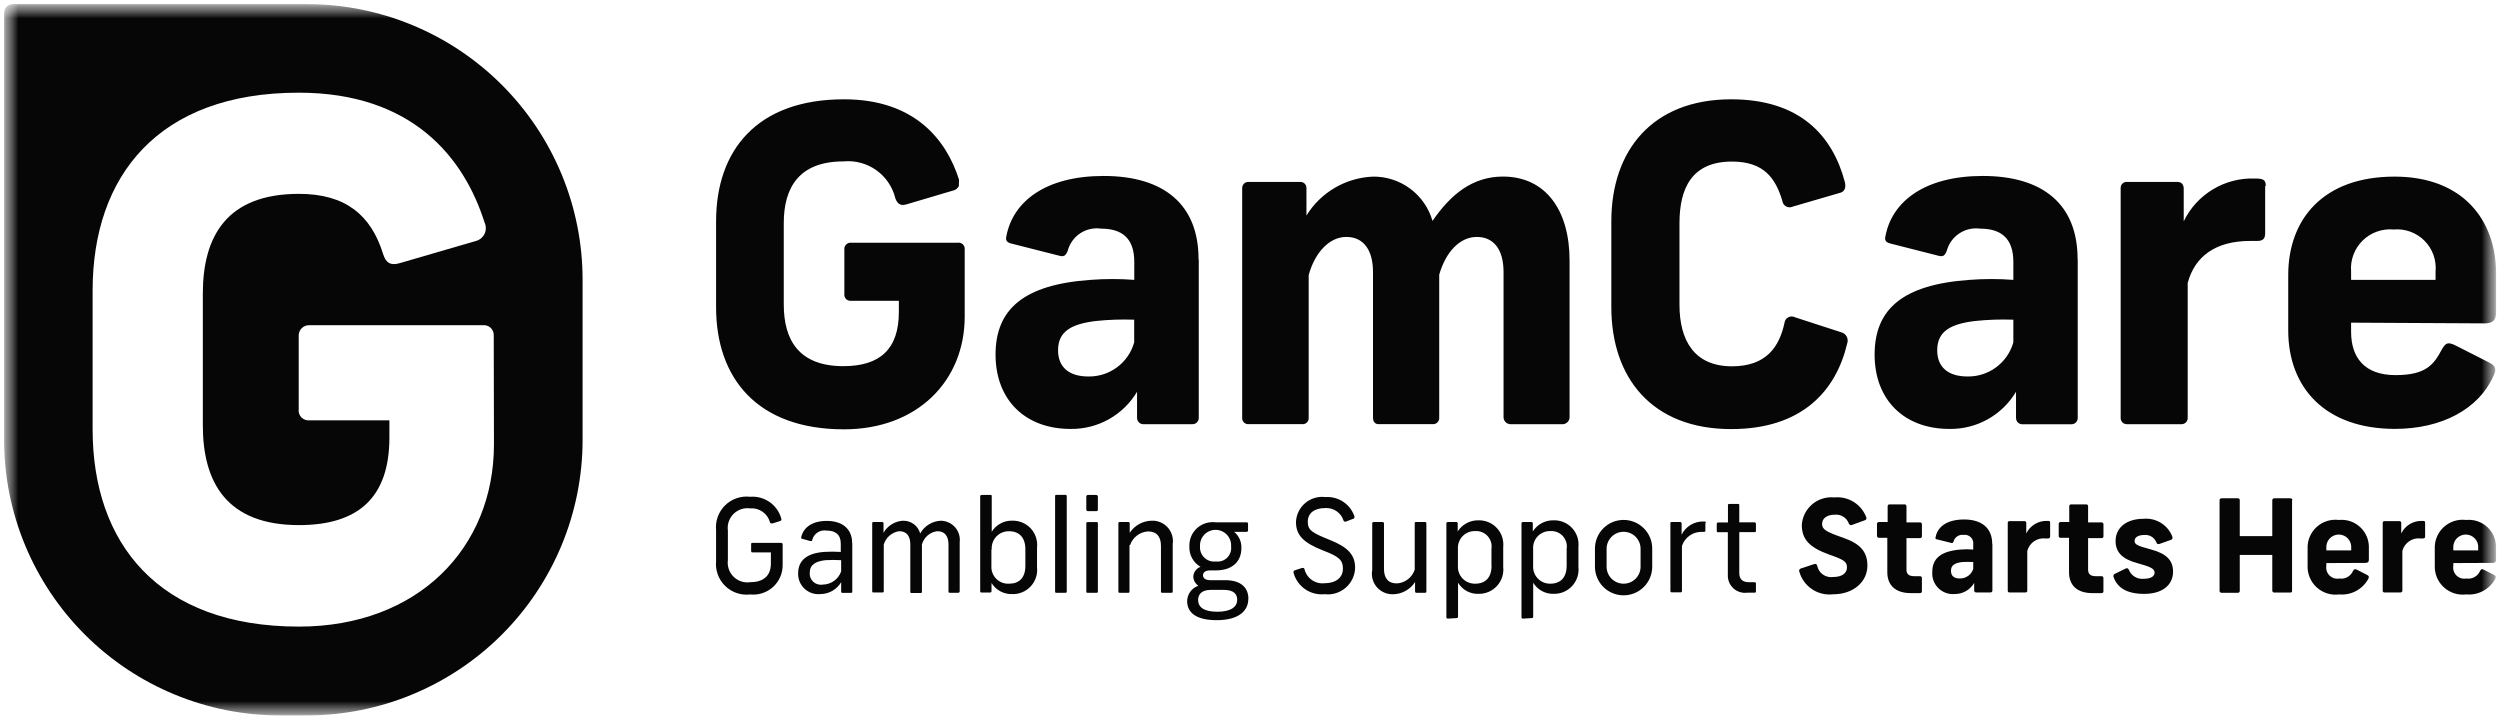 <svg width="205" height="59" viewBox="0 0 205 59" fill="none" xmlns="http://www.w3.org/2000/svg">
<g clip-path="url(#clip0_0_674)">
<mask id="mask0_0_674" style="mask-type:luminance" maskUnits="userSpaceOnUse" x="0" y="0" width="205" height="59">
<path d="M204.662 0.333H0.333V58.675H204.662V0.333Z" fill="white"/>
</mask>
<g mask="url(#mask0_0_674)">
<mask id="mask1_0_674" style="mask-type:luminance" maskUnits="userSpaceOnUse" x="0" y="0" width="205" height="59">
<path d="M0.333 0.333H204.663V58.675H0.333V0.333Z" fill="white"/>
</mask>
<g mask="url(#mask1_0_674)">
<path d="M78.627 15.254C78.586 15.34 78.527 15.416 78.454 15.477C78.381 15.539 78.296 15.584 78.204 15.61L74.336 16.756C73.863 16.893 73.618 16.756 73.424 16.283C73.202 15.345 72.647 14.52 71.862 13.959C71.077 13.399 70.116 13.142 69.156 13.236C65.515 13.236 64.269 15.391 64.269 18.293V24.968C64.269 27.87 65.498 30.025 69.156 30.025C72.166 30.025 73.706 28.625 73.706 25.578V24.666H69.774C69.699 24.672 69.623 24.661 69.553 24.634C69.482 24.607 69.418 24.564 69.367 24.509C69.315 24.454 69.277 24.388 69.254 24.316C69.232 24.244 69.226 24.167 69.237 24.093V20.475C69.228 20.401 69.235 20.325 69.258 20.254C69.281 20.183 69.32 20.117 69.371 20.062C69.422 20.007 69.485 19.965 69.555 19.937C69.624 19.909 69.699 19.897 69.774 19.902H78.532C78.606 19.891 78.683 19.896 78.755 19.919C78.827 19.941 78.893 19.98 78.949 20.031C79.004 20.083 79.047 20.147 79.074 20.217C79.101 20.288 79.112 20.364 79.106 20.439V25.956C79.106 31.23 75.228 35.205 69.204 35.205C62.059 35.205 58.719 30.976 58.719 25.201V18.147C58.719 12.336 62.059 8.143 69.204 8.143C74.982 8.143 77.596 11.436 78.641 14.737M98.299 21.3V34.245C98.303 34.316 98.292 34.388 98.266 34.455C98.241 34.522 98.201 34.583 98.151 34.633C98.1 34.684 98.039 34.723 97.972 34.749C97.905 34.775 97.834 34.786 97.762 34.782H93.812C93.738 34.79 93.663 34.782 93.592 34.758C93.521 34.734 93.457 34.696 93.402 34.645C93.348 34.594 93.305 34.532 93.277 34.463C93.248 34.394 93.235 34.319 93.238 34.245V32.125C92.677 33.069 91.877 33.847 90.918 34.383C89.959 34.917 88.876 35.19 87.778 35.172C84.047 35.172 81.635 32.771 81.635 29.079C81.635 25.387 83.901 23.336 89.425 22.949C90.619 22.858 91.818 22.858 93.011 22.949V21.476C93.011 19.539 92.008 18.748 90.281 18.748C89.681 18.663 89.071 18.802 88.567 19.138C88.064 19.475 87.702 19.985 87.551 20.571C87.368 20.998 87.232 21.071 86.832 20.962L82.882 19.959C82.491 19.85 82.454 19.632 82.527 19.35C83.064 16.513 85.758 14.428 90.491 14.428C95.478 14.428 98.281 16.798 98.281 21.248M93.003 28.024V26.215C91.949 26.177 90.894 26.213 89.845 26.324C87.843 26.569 86.76 27.179 86.76 28.725C86.76 30.116 87.672 30.871 89.236 30.871C90.084 30.889 90.915 30.624 91.597 30.118C92.279 29.613 92.773 28.896 93.003 28.079M112.551 14.482C113.657 14.463 114.738 14.808 115.626 15.465C116.515 16.122 117.161 17.054 117.466 18.116C118.94 15.961 120.733 14.478 123.244 14.478C126.721 14.478 128.705 17.206 128.705 21.362V34.245C128.699 34.323 128.678 34.399 128.642 34.469C128.606 34.539 128.557 34.6 128.496 34.651C128.436 34.701 128.366 34.738 128.291 34.761C128.216 34.783 128.137 34.79 128.059 34.782H123.937C123.859 34.791 123.78 34.783 123.705 34.761C123.629 34.739 123.56 34.701 123.499 34.651C123.439 34.601 123.389 34.539 123.354 34.469C123.318 34.399 123.296 34.323 123.291 34.245V22.303C123.291 20.48 122.499 19.429 121.102 19.429C119.704 19.429 118.554 20.657 118.016 22.521V34.244C118.022 34.313 118.012 34.382 117.989 34.447C117.966 34.512 117.93 34.571 117.883 34.622C117.836 34.672 117.779 34.712 117.716 34.74C117.653 34.767 117.585 34.781 117.516 34.781H113.051C112.732 34.781 112.586 34.563 112.586 34.244V22.302C112.586 20.479 111.794 19.428 110.397 19.428C108.999 19.428 107.813 20.72 107.312 22.556V34.243C107.319 34.315 107.31 34.388 107.285 34.456C107.261 34.525 107.222 34.587 107.17 34.638C107.119 34.69 107.057 34.729 106.988 34.754C106.92 34.778 106.847 34.787 106.774 34.78H102.396C102.324 34.787 102.251 34.778 102.182 34.754C102.114 34.729 102.052 34.69 102 34.638C101.949 34.587 101.91 34.525 101.885 34.456C101.861 34.388 101.851 34.315 101.859 34.243V15.419C101.858 15.35 101.872 15.282 101.9 15.218C101.927 15.155 101.967 15.098 102.018 15.051C102.068 15.004 102.128 14.968 102.193 14.945C102.258 14.922 102.327 14.913 102.396 14.918H106.592C106.661 14.912 106.731 14.92 106.796 14.942C106.862 14.965 106.922 15.001 106.973 15.048C107.024 15.095 107.064 15.153 107.091 15.217C107.118 15.28 107.131 15.349 107.129 15.419V17.674C107.707 16.735 108.508 15.953 109.46 15.396C110.413 14.84 111.487 14.526 112.59 14.483M151.277 14.92C151.387 15.384 151.277 15.741 150.813 15.832L147.009 16.941C146.924 16.982 146.829 17.003 146.734 17C146.639 16.998 146.546 16.973 146.463 16.928C146.379 16.882 146.307 16.818 146.254 16.74C146.2 16.661 146.166 16.571 146.154 16.477C145.606 14.654 144.679 13.248 142.022 13.248C138.755 13.248 137.717 15.403 137.717 18.305V24.98C137.717 27.882 138.903 30.037 142.022 30.037C144.825 30.037 145.899 28.454 146.327 26.482C146.336 26.385 146.37 26.293 146.423 26.212C146.477 26.131 146.55 26.065 146.635 26.019C146.721 25.974 146.816 25.949 146.913 25.949C147.01 25.949 147.106 25.972 147.192 26.018L151.005 27.255C151.097 27.281 151.183 27.327 151.257 27.388C151.331 27.449 151.391 27.524 151.435 27.61C151.478 27.695 151.504 27.789 151.51 27.885C151.516 27.98 151.502 28.076 151.469 28.166C150.557 32.041 147.774 35.185 141.958 35.185C135.433 35.185 132.129 30.957 132.129 25.182V18.147C132.129 12.336 135.496 8.143 141.958 8.143C147.628 8.143 150.286 11.152 151.286 14.955M170.373 21.307V34.251C170.378 34.323 170.366 34.394 170.34 34.461C170.315 34.528 170.276 34.589 170.225 34.64C170.174 34.69 170.114 34.73 170.046 34.755C169.979 34.781 169.907 34.792 169.837 34.788H165.886C165.812 34.796 165.737 34.788 165.666 34.764C165.595 34.741 165.532 34.702 165.476 34.651C165.422 34.6 165.379 34.538 165.351 34.469C165.323 34.4 165.31 34.326 165.313 34.251V32.125C164.751 33.069 163.951 33.847 162.992 34.383C162.033 34.917 160.95 35.19 159.852 35.172C156.121 35.172 153.718 32.771 153.718 29.079C153.718 25.387 155.975 23.336 161.5 22.949C162.696 22.858 163.898 22.858 165.095 22.949V21.476C165.095 19.539 164.085 18.748 162.364 18.748C161.765 18.668 161.157 18.809 160.655 19.145C160.152 19.48 159.789 19.987 159.634 20.571C159.461 20.998 159.316 21.071 158.915 20.962L154.975 19.959C154.574 19.85 154.538 19.632 154.61 19.35C155.147 16.513 157.841 14.428 162.582 14.428C167.568 14.428 170.363 16.798 170.363 21.248M165.094 28.024V26.215C164.039 26.176 162.984 26.213 161.936 26.324C159.929 26.569 158.851 27.179 158.851 28.725C158.851 30.116 159.763 30.871 161.326 30.871C162.175 30.887 163.004 30.622 163.686 30.116C164.367 29.611 164.862 28.895 165.094 28.079M185.743 15.274V19.112C185.743 19.576 185.561 19.757 185.097 19.757H184.516C181.648 19.757 179.965 21.049 179.391 23.204V34.245C179.396 34.311 179.388 34.378 179.367 34.441C179.345 34.505 179.312 34.563 179.268 34.613C179.224 34.663 179.17 34.703 179.111 34.733C179.05 34.761 178.984 34.778 178.919 34.782H174.368C174.302 34.778 174.237 34.761 174.176 34.733C174.115 34.703 174.063 34.663 174.019 34.613C173.974 34.563 173.94 34.505 173.92 34.441C173.899 34.378 173.889 34.311 173.894 34.245V15.419C173.892 15.349 173.904 15.279 173.93 15.215C173.956 15.15 173.997 15.092 174.048 15.045C174.099 14.997 174.16 14.961 174.225 14.939C174.292 14.917 174.363 14.91 174.432 14.918H178.527C178.955 14.918 179.065 15.2 179.065 15.492V18.147C179.59 17.062 180.419 16.154 181.451 15.531C182.483 14.908 183.675 14.597 184.88 14.637C185.599 14.637 185.792 14.746 185.792 15.245M192.79 26.458V27.213C192.79 29.296 193.872 30.76 196.431 30.76C198.989 30.76 199.589 29.848 200.234 28.649C200.554 28.113 200.7 28.041 201.272 28.285L204.099 29.721C204.683 30.012 204.718 30.295 204.465 30.831C203.245 33.559 200.196 35.169 196.393 35.169C190.645 35.169 187.635 31.768 187.635 27.102V22.558C187.635 18.011 190.463 14.482 196.354 14.482C201.951 14.482 204.682 18.038 204.682 22.45V25.606C204.682 26.143 204.5 26.517 203.77 26.517L192.79 26.458ZM192.79 22.265V22.947H199.716V22.266C199.758 21.803 199.699 21.337 199.542 20.899C199.384 20.462 199.133 20.065 198.804 19.736C198.476 19.407 198.079 19.154 197.643 18.996C197.205 18.837 196.739 18.777 196.275 18.819C195.811 18.776 195.342 18.836 194.902 18.994C194.461 19.151 194.063 19.403 193.73 19.732C193.398 20.06 193.141 20.457 192.979 20.895C192.816 21.332 192.752 21.799 192.79 22.265Z" fill="#060606"/>
<path d="M25.151 0.333H1.07C0.974 0.332 0.878 0.35 0.789 0.386C0.699 0.423 0.618 0.476 0.549 0.544C0.481 0.612 0.426 0.693 0.389 0.782C0.352 0.87 0.333 0.966 0.333 1.062V36.058C0.336 42.055 2.722 47.805 6.966 52.045C11.21 56.284 16.966 58.666 22.967 58.666H25.151C31.151 58.666 36.905 56.284 41.147 52.044C45.39 47.804 47.773 42.054 47.773 36.058V22.942C47.773 19.974 47.188 17.034 46.051 14.291C44.914 11.548 43.248 9.056 41.147 6.956C39.046 4.857 36.553 3.192 33.808 2.056C31.063 0.92 28.121 0.335 25.151 0.335M40.504 36.438C40.504 44.951 34.252 51.381 24.514 51.381C12.983 51.381 7.595 44.544 7.595 35.211V23.816C7.595 14.426 12.983 7.6 24.495 7.6C33.824 7.6 38.056 12.929 39.739 18.259C39.804 18.401 39.838 18.555 39.838 18.71C39.838 18.866 39.804 19.02 39.74 19.161C39.675 19.302 39.58 19.428 39.462 19.53C39.344 19.632 39.206 19.707 39.056 19.75L32.795 21.573C32.049 21.8 31.639 21.573 31.412 20.818C30.42 17.635 28.336 15.896 24.514 15.896C18.598 15.896 16.632 19.37 16.632 24.081V34.874C16.632 39.567 18.598 43.059 24.514 43.059C29.382 43.059 31.931 40.795 31.931 35.874V34.465H25.406C25.282 34.482 25.156 34.47 25.038 34.43C24.919 34.39 24.812 34.323 24.724 34.235C24.635 34.147 24.569 34.039 24.529 33.921C24.489 33.803 24.477 33.677 24.494 33.553V27.58C24.484 27.458 24.501 27.335 24.543 27.22C24.585 27.105 24.652 27.001 24.739 26.914C24.826 26.827 24.93 26.76 25.045 26.718C25.161 26.676 25.284 26.659 25.406 26.669H39.575C39.695 26.653 39.816 26.665 39.93 26.702C40.045 26.739 40.15 26.801 40.237 26.884C40.324 26.967 40.392 27.068 40.435 27.18C40.479 27.293 40.496 27.413 40.487 27.533L40.504 36.438Z" fill="#060606"/>
<path d="M64.06 42.524C64.07 42.542 64.076 42.562 64.078 42.583C64.079 42.603 64.076 42.624 64.067 42.643C64.06 42.663 64.047 42.68 64.032 42.694C64.016 42.708 63.998 42.718 63.978 42.723L63.339 42.923C63.239 42.923 63.184 42.923 63.139 42.841C63.048 42.487 62.834 42.178 62.536 41.966C62.238 41.755 61.874 41.656 61.51 41.686C61.263 41.652 61.011 41.676 60.774 41.756C60.537 41.835 60.322 41.968 60.145 42.145C59.969 42.322 59.835 42.537 59.756 42.773C59.676 43.01 59.652 43.262 59.686 43.509V45.919C59.652 46.166 59.676 46.418 59.756 46.655C59.835 46.892 59.969 47.107 60.145 47.283C60.322 47.46 60.537 47.593 60.774 47.673C61.011 47.752 61.263 47.776 61.51 47.742C62.538 47.742 63.212 47.269 63.212 46.205V45.294H61.721C61.639 45.294 61.593 45.294 61.593 45.157V44.652C61.593 44.561 61.593 44.515 61.721 44.515H64.032C64.052 44.513 64.071 44.514 64.089 44.52C64.108 44.526 64.124 44.535 64.138 44.548C64.153 44.562 64.163 44.578 64.17 44.596C64.177 44.614 64.18 44.633 64.178 44.652V46.326C64.181 46.666 64.113 47.002 63.977 47.314C63.84 47.625 63.64 47.904 63.388 48.133C63.136 48.361 62.839 48.534 62.515 48.639C62.192 48.745 61.85 48.781 61.512 48.745C61.14 48.789 60.763 48.749 60.408 48.628C60.054 48.507 59.731 48.309 59.463 48.047C59.195 47.785 58.989 47.467 58.86 47.116C58.731 46.764 58.683 46.388 58.718 46.016V43.463C58.683 43.091 58.732 42.715 58.861 42.364C58.99 42.013 59.195 41.694 59.463 41.433C59.731 41.171 60.054 40.973 60.409 40.852C60.763 40.731 61.14 40.691 61.512 40.735C62.075 40.69 62.636 40.841 63.101 41.163C63.565 41.484 63.904 41.956 64.06 42.499M68.974 46.846V45.935C68.543 45.908 68.112 45.908 67.681 45.935C66.88 46.026 66.398 46.307 66.398 46.971C66.388 47.11 66.409 47.25 66.462 47.38C66.514 47.509 66.595 47.625 66.699 47.718C66.803 47.811 66.927 47.879 67.062 47.916C67.196 47.954 67.338 47.961 67.475 47.935C67.807 47.931 68.129 47.825 68.398 47.63C68.666 47.436 68.868 47.163 68.975 46.849M69.887 44.521V48.495C69.887 48.577 69.887 48.614 69.75 48.614H69.112C69.02 48.614 68.975 48.614 68.975 48.495V47.74C68.8 48.036 68.551 48.282 68.252 48.452C67.954 48.623 67.616 48.713 67.273 48.714C67.037 48.738 66.8 48.712 66.576 48.636C66.352 48.561 66.147 48.439 65.974 48.278C65.801 48.117 65.665 47.92 65.574 47.702C65.483 47.484 65.44 47.249 65.448 47.013C65.448 45.949 66.167 45.367 67.569 45.258C68.026 45.227 68.486 45.227 68.943 45.258V44.588C68.943 43.824 68.497 43.506 67.778 43.506C67.522 43.464 67.26 43.519 67.042 43.66C66.825 43.802 66.669 44.019 66.604 44.27C66.604 44.37 66.531 44.38 66.421 44.361L65.803 44.188C65.703 44.188 65.675 44.115 65.703 44.033C65.893 43.233 66.615 42.714 67.801 42.714C68.987 42.714 69.876 43.297 69.876 44.537M74.062 42.7C74.378 42.694 74.686 42.793 74.939 42.983C75.191 43.172 75.373 43.441 75.454 43.746C75.623 43.441 75.867 43.185 76.164 43.002C76.46 42.819 76.799 42.715 77.147 42.7C77.369 42.702 77.589 42.751 77.791 42.844C77.993 42.936 78.172 43.071 78.319 43.238C78.465 43.405 78.574 43.601 78.639 43.813C78.704 44.026 78.723 44.249 78.695 44.47V48.481C78.695 48.572 78.641 48.608 78.549 48.608H77.922C77.821 48.608 77.776 48.608 77.776 48.481V44.652C77.776 43.943 77.457 43.558 76.864 43.558C76.567 43.592 76.287 43.715 76.062 43.91C75.836 44.105 75.675 44.364 75.598 44.652V48.499C75.598 48.59 75.598 48.627 75.471 48.627H74.773C74.672 48.627 74.645 48.627 74.645 48.499V44.652C74.645 43.943 74.336 43.558 73.733 43.558C73.439 43.6 73.164 43.726 72.94 43.92C72.716 44.114 72.552 44.368 72.468 44.652V48.453C72.468 48.545 72.468 48.581 72.34 48.581H71.648C71.548 48.581 71.521 48.581 71.521 48.453V42.924C71.521 42.851 71.521 42.805 71.648 42.805H72.322C72.422 42.805 72.449 42.851 72.449 42.924V43.688C72.614 43.399 72.848 43.157 73.132 42.984C73.415 42.81 73.738 42.712 74.069 42.697M81.295 45.052V46.399C81.282 46.593 81.31 46.788 81.378 46.97C81.446 47.152 81.551 47.318 81.688 47.457C81.825 47.595 81.99 47.703 82.171 47.773C82.353 47.843 82.547 47.873 82.742 47.863C83.579 47.863 84.08 47.371 84.08 46.399V45.043C84.08 44.079 83.579 43.561 82.742 43.561C82.548 43.557 82.355 43.593 82.176 43.667C81.997 43.742 81.836 43.853 81.702 43.993C81.569 44.133 81.466 44.3 81.4 44.483C81.335 44.665 81.308 44.859 81.323 45.052M81.323 40.705V43.606C81.501 43.316 81.753 43.078 82.054 42.918C82.355 42.758 82.693 42.681 83.034 42.695C83.316 42.691 83.596 42.746 83.855 42.859C84.114 42.971 84.346 43.137 84.536 43.346C84.725 43.556 84.868 43.803 84.954 44.072C85.04 44.34 85.068 44.624 85.036 44.905V46.514C85.067 46.797 85.038 47.083 84.948 47.354C84.859 47.624 84.713 47.872 84.52 48.08C84.327 48.289 84.091 48.454 83.828 48.563C83.565 48.673 83.282 48.725 82.997 48.715C82.66 48.726 82.325 48.647 82.028 48.487C81.731 48.327 81.481 48.091 81.304 47.803V48.476C81.304 48.558 81.24 48.586 81.177 48.586H80.503C80.421 48.586 80.376 48.586 80.376 48.476V40.705C80.374 40.689 80.376 40.673 80.382 40.658C80.387 40.643 80.396 40.629 80.407 40.618C80.418 40.607 80.432 40.598 80.447 40.593C80.462 40.587 80.478 40.585 80.494 40.587H81.213C81.295 40.587 81.323 40.587 81.323 40.705ZM87.474 40.705V48.481C87.474 48.572 87.474 48.608 87.347 48.608H86.655C86.546 48.608 86.518 48.608 86.518 48.481V40.705C86.518 40.623 86.518 40.577 86.655 40.577H87.347C87.364 40.574 87.382 40.575 87.399 40.58C87.416 40.586 87.431 40.595 87.444 40.607C87.457 40.62 87.466 40.636 87.471 40.653C87.477 40.669 87.478 40.687 87.474 40.705ZM90.025 42.929V48.49C90.025 48.572 90.025 48.608 89.906 48.608H89.215C89.105 48.608 89.078 48.608 89.078 48.49V42.929C89.078 42.847 89.078 42.811 89.215 42.811H89.906C89.997 42.811 90.025 42.811 90.025 42.929ZM90.025 40.741V41.76C90.025 41.86 90.025 41.915 89.87 41.915H89.231C89.21 41.918 89.189 41.916 89.168 41.909C89.148 41.902 89.13 41.891 89.115 41.876C89.1 41.861 89.088 41.843 89.082 41.822C89.075 41.802 89.073 41.781 89.076 41.76V40.741C89.073 40.72 89.075 40.699 89.082 40.679C89.088 40.658 89.1 40.64 89.115 40.625C89.13 40.61 89.148 40.599 89.168 40.592C89.189 40.585 89.21 40.583 89.231 40.587H89.87C89.988 40.587 90.025 40.641 90.025 40.741ZM92.618 44.698V48.49C92.618 48.572 92.618 48.608 92.5 48.608H91.845C91.735 48.608 91.708 48.608 91.708 48.49V42.924C91.708 42.851 91.708 42.805 91.835 42.805H92.509C92.609 42.805 92.636 42.851 92.636 42.924V43.688C92.836 43.386 93.107 43.138 93.425 42.965C93.743 42.792 94.099 42.7 94.461 42.697C94.705 42.69 94.947 42.737 95.171 42.834C95.395 42.931 95.596 43.076 95.758 43.258C95.92 43.44 96.04 43.656 96.11 43.89C96.18 44.123 96.198 44.37 96.163 44.611V48.49C96.163 48.572 96.163 48.608 96.026 48.608H95.335C95.244 48.608 95.198 48.608 95.198 48.49V44.761C95.198 44.016 94.861 43.576 94.133 43.576C93.806 43.597 93.492 43.714 93.231 43.913C92.97 44.112 92.774 44.384 92.668 44.695M98.402 44.786C98.387 44.959 98.411 45.132 98.472 45.294C98.532 45.457 98.629 45.603 98.753 45.724C98.878 45.844 99.028 45.935 99.192 45.99C99.357 46.045 99.531 46.062 99.703 46.041C99.871 46.063 100.041 46.047 100.201 45.993C100.361 45.939 100.507 45.85 100.627 45.732C100.747 45.613 100.839 45.469 100.895 45.31C100.951 45.151 100.97 44.981 100.95 44.813C100.963 44.639 100.939 44.463 100.881 44.298C100.822 44.133 100.73 43.982 100.611 43.853C100.491 43.725 100.347 43.623 100.186 43.553C100.025 43.483 99.852 43.447 99.677 43.447C99.501 43.447 99.328 43.483 99.167 43.553C99.006 43.623 98.862 43.725 98.742 43.853C98.623 43.982 98.531 44.133 98.472 44.298C98.414 44.463 98.39 44.639 98.403 44.813M101.451 49.179C101.451 48.761 101.215 48.37 100.356 48.37H99.292C98.491 48.37 98.246 48.779 98.246 49.197C98.246 49.779 98.702 50.162 99.82 50.162C100.939 50.162 101.449 49.762 101.449 49.18M102.362 49.116C102.362 50.028 101.652 50.854 99.768 50.854C98.029 50.854 97.347 50.199 97.347 49.289C97.351 49.012 97.441 48.742 97.604 48.517C97.767 48.292 97.996 48.124 98.259 48.034C98.14 47.95 98.041 47.84 97.97 47.713C97.899 47.585 97.858 47.443 97.85 47.297C97.856 47.118 97.916 46.944 98.021 46.798C98.126 46.652 98.272 46.54 98.441 46.477C98.152 46.311 97.914 46.069 97.753 45.777C97.593 45.485 97.515 45.154 97.529 44.822C97.515 44.541 97.563 44.261 97.669 44.002C97.776 43.742 97.938 43.509 98.145 43.319C98.351 43.129 98.597 42.987 98.865 42.902C99.133 42.818 99.416 42.793 99.694 42.83H102.23C102.303 42.83 102.34 42.876 102.34 42.957V43.476C102.34 43.576 102.285 43.613 102.212 43.613H101.202C101.398 43.774 101.554 43.979 101.656 44.212C101.759 44.444 101.806 44.697 101.793 44.95C101.793 46.023 101.074 46.773 99.695 46.773H99.22C98.82 46.773 98.646 46.956 98.646 47.174C98.646 47.391 98.829 47.574 99.22 47.574H100.467C101.835 47.574 102.369 48.256 102.369 49.102M111.051 42.371C111.06 42.389 111.065 42.409 111.065 42.429C111.064 42.449 111.059 42.468 111.049 42.485C111.039 42.503 111.025 42.517 111.007 42.528C110.99 42.538 110.971 42.544 110.951 42.544L110.36 42.771C110.341 42.779 110.321 42.782 110.302 42.781C110.282 42.78 110.262 42.776 110.244 42.767C110.226 42.759 110.21 42.746 110.197 42.732C110.184 42.717 110.174 42.699 110.168 42.68C110.067 42.368 109.865 42.097 109.593 41.913C109.321 41.728 108.995 41.64 108.667 41.662C107.755 41.662 107.238 42.09 107.238 42.79C107.238 43.49 107.62 43.701 109.063 44.281C110.505 44.861 111.12 45.482 111.12 46.56C111.112 46.871 111.039 47.177 110.906 47.459C110.772 47.74 110.582 47.991 110.346 48.195C110.111 48.398 109.835 48.551 109.537 48.642C109.24 48.733 108.926 48.761 108.617 48.724C108.051 48.782 107.484 48.636 107.017 48.312C106.55 47.989 106.213 47.509 106.069 46.96C106.069 46.851 106.069 46.805 106.16 46.77L106.778 46.57C106.897 46.57 106.943 46.57 106.97 46.679C107.058 47.038 107.274 47.352 107.578 47.563C107.881 47.774 108.25 47.867 108.617 47.825C109.53 47.825 110.119 47.37 110.119 46.634C110.119 45.898 109.773 45.631 108.453 45.124C106.87 44.497 106.27 43.878 106.27 42.805C106.281 42.508 106.354 42.217 106.484 41.949C106.614 41.682 106.799 41.445 107.025 41.252C107.252 41.06 107.516 40.917 107.801 40.832C108.086 40.747 108.386 40.722 108.681 40.759C109.203 40.723 109.721 40.861 110.155 41.153C110.588 41.445 110.912 41.872 111.075 42.369M112.522 46.816V42.929C112.522 42.847 112.567 42.802 112.659 42.802H113.35C113.441 42.802 113.487 42.847 113.487 42.929V46.648C113.487 47.403 113.823 47.84 114.542 47.84C114.871 47.821 115.187 47.703 115.449 47.502C115.71 47.301 115.905 47.026 116.007 46.712V42.929C116.007 42.847 116.007 42.802 116.144 42.802H116.826C116.936 42.802 116.963 42.847 116.963 42.929V48.481C116.963 48.563 116.963 48.608 116.836 48.608H116.162C116.145 48.612 116.127 48.611 116.11 48.605C116.093 48.6 116.077 48.591 116.065 48.578C116.052 48.566 116.043 48.55 116.038 48.533C116.032 48.516 116.031 48.498 116.035 48.481V47.726C115.838 48.031 115.568 48.283 115.249 48.458C114.931 48.633 114.574 48.726 114.21 48.729C113.967 48.734 113.725 48.686 113.502 48.588C113.278 48.491 113.079 48.346 112.917 48.164C112.755 47.982 112.635 47.767 112.564 47.534C112.494 47.301 112.474 47.056 112.508 46.814M122.299 46.393V45.007C122.328 44.819 122.315 44.627 122.26 44.445C122.206 44.263 122.11 44.095 121.982 43.955C121.853 43.815 121.694 43.705 121.518 43.635C121.341 43.565 121.15 43.535 120.96 43.548C120.769 43.543 120.579 43.577 120.401 43.65C120.224 43.722 120.064 43.831 119.931 43.968C119.799 44.106 119.696 44.27 119.63 44.45C119.565 44.63 119.537 44.821 119.55 45.012V46.38C119.536 46.572 119.563 46.766 119.628 46.948C119.694 47.13 119.797 47.296 119.93 47.436C120.064 47.576 120.226 47.686 120.405 47.759C120.584 47.833 120.776 47.867 120.97 47.862C121.807 47.862 122.308 47.352 122.308 46.389M118.722 50.727C118.706 50.728 118.69 50.726 118.675 50.721C118.66 50.715 118.646 50.707 118.635 50.695C118.624 50.684 118.615 50.67 118.61 50.655C118.604 50.64 118.602 50.624 118.603 50.608V42.924C118.603 42.842 118.649 42.805 118.731 42.805H119.404C119.421 42.802 119.438 42.803 119.454 42.808C119.47 42.813 119.485 42.821 119.498 42.833C119.51 42.844 119.519 42.858 119.525 42.874C119.531 42.89 119.534 42.907 119.532 42.924V43.578C119.712 43.294 119.962 43.06 120.259 42.9C120.555 42.741 120.888 42.66 121.225 42.667C121.508 42.657 121.79 42.709 122.052 42.818C122.314 42.926 122.549 43.09 122.742 43.297C122.936 43.504 123.082 43.751 123.172 44.019C123.262 44.288 123.293 44.573 123.264 44.855V46.484C123.295 46.764 123.266 47.048 123.179 47.316C123.092 47.584 122.949 47.831 122.76 48.039C122.571 48.248 122.339 48.415 122.081 48.527C121.823 48.64 121.543 48.697 121.262 48.694C120.922 48.711 120.584 48.635 120.284 48.474C119.984 48.314 119.734 48.075 119.559 47.782V50.566C119.561 50.581 119.559 50.597 119.553 50.612C119.548 50.628 119.539 50.641 119.528 50.653C119.516 50.664 119.503 50.672 119.488 50.678C119.473 50.683 119.457 50.685 119.441 50.684L118.722 50.727ZM128.466 46.393V45.007C128.496 44.819 128.483 44.627 128.428 44.445C128.373 44.263 128.278 44.095 128.149 43.955C128.02 43.815 127.862 43.705 127.685 43.635C127.508 43.565 127.318 43.535 127.128 43.548C126.937 43.543 126.746 43.577 126.569 43.65C126.392 43.722 126.231 43.831 126.099 43.968C125.966 44.106 125.863 44.27 125.798 44.45C125.732 44.63 125.705 44.821 125.718 45.012V46.38C125.704 46.572 125.73 46.765 125.795 46.946C125.86 47.127 125.962 47.293 126.095 47.432C126.227 47.572 126.388 47.682 126.566 47.756C126.744 47.83 126.935 47.866 127.128 47.862C127.965 47.862 128.466 47.352 128.466 46.389M124.88 50.727C124.864 50.728 124.848 50.726 124.833 50.721C124.818 50.715 124.805 50.707 124.793 50.695C124.782 50.684 124.773 50.67 124.768 50.655C124.762 50.64 124.76 50.624 124.762 50.608V42.924C124.762 42.842 124.807 42.805 124.889 42.805H125.563C125.579 42.802 125.596 42.803 125.612 42.808C125.629 42.813 125.643 42.821 125.656 42.833C125.668 42.844 125.678 42.858 125.684 42.874C125.69 42.89 125.692 42.907 125.69 42.924V43.578C125.87 43.294 126.12 43.06 126.417 42.9C126.714 42.741 127.046 42.66 127.383 42.667C127.667 42.656 127.95 42.706 128.213 42.815C128.476 42.923 128.713 43.086 128.907 43.294C129.101 43.501 129.249 43.748 129.339 44.017C129.429 44.286 129.461 44.572 129.431 44.855V46.484C129.462 46.765 129.433 47.049 129.346 47.317C129.259 47.585 129.116 47.832 128.926 48.041C128.736 48.25 128.504 48.416 128.246 48.529C127.987 48.641 127.707 48.698 127.424 48.694C127.085 48.709 126.748 48.632 126.448 48.471C126.149 48.311 125.898 48.073 125.722 47.782V50.566C125.724 50.581 125.722 50.597 125.716 50.612C125.711 50.628 125.702 50.641 125.691 50.653C125.679 50.664 125.666 50.672 125.651 50.678C125.636 50.683 125.62 50.685 125.604 50.684L124.88 50.727ZM131.742 44.998V46.471C131.742 46.84 131.889 47.194 132.15 47.455C132.411 47.716 132.765 47.862 133.134 47.862C133.504 47.862 133.858 47.716 134.119 47.455C134.38 47.194 134.527 46.84 134.527 46.471V44.998C134.527 44.629 134.38 44.275 134.119 44.014C133.858 43.753 133.504 43.606 133.134 43.606C132.765 43.606 132.411 43.753 132.15 44.014C131.889 44.275 131.742 44.629 131.742 44.998ZM135.482 44.952V46.471C135.482 47.093 135.235 47.69 134.794 48.13C134.354 48.57 133.757 48.817 133.134 48.817C132.511 48.817 131.914 48.57 131.474 48.13C131.033 47.69 130.786 47.093 130.786 46.471V44.979C130.786 44.357 131.033 43.76 131.474 43.32C131.914 42.88 132.511 42.633 133.134 42.633C133.757 42.633 134.354 42.88 134.794 43.32C135.235 43.76 135.482 44.357 135.482 44.979M139.841 42.834V43.476C139.841 43.576 139.841 43.613 139.695 43.613H139.577C139.213 43.6 138.855 43.706 138.556 43.914C138.257 44.123 138.034 44.422 137.92 44.768V48.463C137.92 48.545 137.866 48.572 137.802 48.572H137.083C137.068 48.573 137.053 48.571 137.039 48.566C137.025 48.562 137.013 48.553 137.002 48.543C136.992 48.533 136.984 48.52 136.979 48.506C136.974 48.492 136.972 48.477 136.973 48.463V42.924C136.973 42.833 136.973 42.805 137.101 42.805H137.756C137.847 42.805 137.893 42.851 137.893 42.933V43.844C138.06 43.507 138.321 43.225 138.645 43.033C138.968 42.841 139.341 42.747 139.717 42.762C139.854 42.762 139.891 42.762 139.891 42.899M142.621 41.441V42.832H143.859C143.95 42.832 143.986 42.877 143.986 42.978V43.496C143.986 43.596 143.986 43.633 143.859 43.633H142.621V46.988C142.621 47.507 142.903 47.743 143.431 47.743H143.85C143.941 47.743 143.986 47.743 143.986 47.871V48.462C143.986 48.562 143.986 48.598 143.85 48.598H143.294C143.087 48.629 142.876 48.612 142.677 48.551C142.477 48.489 142.293 48.385 142.139 48.243C141.985 48.102 141.864 47.929 141.785 47.736C141.706 47.542 141.672 47.334 141.683 47.125V43.642H140.891C140.818 43.642 140.773 43.642 140.773 43.505V42.987C140.773 42.886 140.818 42.841 140.891 42.841H141.692V41.441C141.692 41.368 141.692 41.323 141.829 41.323H142.484C142.594 41.323 142.621 41.322 142.621 41.441ZM153.05 42.432C153.05 42.542 153.05 42.624 152.895 42.669L151.876 43.041C151.851 43.055 151.823 43.062 151.794 43.063C151.766 43.064 151.737 43.059 151.711 43.047C151.685 43.036 151.661 43.019 151.643 42.997C151.624 42.976 151.61 42.95 151.602 42.923C151.517 42.692 151.357 42.496 151.148 42.366C150.938 42.236 150.692 42.179 150.447 42.205C149.819 42.205 149.41 42.504 149.41 42.959C149.41 43.414 149.728 43.605 151.143 44.096C152.558 44.587 153.127 45.26 153.127 46.375C153.127 47.712 151.98 48.731 150.324 48.731C149.712 48.805 149.093 48.656 148.582 48.312C148.071 47.968 147.7 47.452 147.539 46.857C147.53 46.834 147.527 46.809 147.528 46.785C147.53 46.76 147.536 46.736 147.547 46.714C147.558 46.692 147.574 46.672 147.593 46.656C147.612 46.64 147.634 46.628 147.657 46.621L148.758 46.257C148.904 46.211 148.976 46.257 149.013 46.402C149.073 46.691 149.241 46.947 149.483 47.116C149.725 47.285 150.022 47.356 150.314 47.314C151.061 47.314 151.452 46.996 151.452 46.523C151.452 46.05 151.17 45.885 150.023 45.486C148.376 44.895 147.748 44.24 147.748 43.025C147.772 42.702 147.861 42.386 148.009 42.097C148.157 41.809 148.361 41.553 148.609 41.344C148.858 41.136 149.146 40.979 149.456 40.884C149.766 40.788 150.092 40.755 150.415 40.788C150.98 40.732 151.547 40.867 152.026 41.172C152.505 41.477 152.867 41.935 153.054 42.471M156.331 41.524V42.834H157.425C157.448 42.831 157.472 42.834 157.495 42.842C157.517 42.849 157.538 42.862 157.554 42.879C157.571 42.895 157.584 42.916 157.591 42.938C157.599 42.96 157.601 42.984 157.598 43.008V43.963C157.6 43.986 157.596 44.008 157.588 44.03C157.58 44.051 157.567 44.07 157.55 44.086C157.534 44.101 157.514 44.113 157.492 44.12C157.471 44.127 157.448 44.13 157.425 44.127H156.331V46.719C156.331 47.055 156.513 47.246 156.949 47.246H157.422C157.532 47.246 157.596 47.301 157.596 47.401V48.481C157.596 48.59 157.532 48.636 157.422 48.636H156.689C155.378 48.636 154.76 47.945 154.76 46.926V44.1H154.086C154.064 44.102 154.041 44.1 154.019 44.093C153.997 44.086 153.978 44.074 153.961 44.058C153.945 44.043 153.932 44.023 153.923 44.002C153.915 43.981 153.911 43.958 153.913 43.935V42.978C153.91 42.955 153.912 42.931 153.92 42.909C153.928 42.886 153.941 42.866 153.957 42.849C153.974 42.833 153.994 42.82 154.017 42.812C154.039 42.805 154.063 42.802 154.086 42.805H154.787V41.524C154.784 41.502 154.786 41.48 154.793 41.46C154.8 41.439 154.811 41.42 154.826 41.405C154.84 41.389 154.859 41.377 154.879 41.369C154.899 41.361 154.92 41.358 154.942 41.359H156.18C156.28 41.359 156.326 41.423 156.326 41.524M161.805 46.635V46.088C161.501 46.07 161.196 46.07 160.892 46.088C160.301 46.161 159.98 46.342 159.98 46.797C159.98 47.252 160.254 47.435 160.71 47.435C160.96 47.439 161.205 47.359 161.406 47.21C161.606 47.06 161.752 46.848 161.82 46.607M163.376 44.606V48.426C163.376 48.447 163.372 48.468 163.364 48.487C163.355 48.507 163.343 48.525 163.328 48.539C163.312 48.554 163.294 48.565 163.274 48.572C163.254 48.579 163.233 48.582 163.212 48.581H162.047C162.026 48.582 162.005 48.579 161.985 48.572C161.965 48.565 161.947 48.554 161.932 48.539C161.916 48.525 161.904 48.507 161.896 48.487C161.887 48.468 161.883 48.447 161.883 48.426V47.799C161.72 48.081 161.485 48.314 161.202 48.474C160.919 48.634 160.598 48.716 160.272 48.71C160.027 48.73 159.781 48.697 159.551 48.612C159.321 48.528 159.112 48.394 158.938 48.221C158.764 48.047 158.631 47.838 158.546 47.608C158.461 47.378 158.428 47.132 158.448 46.887C158.448 45.824 159.121 45.195 160.75 45.064C161.101 45.032 161.454 45.032 161.805 45.064V44.652C161.821 44.544 161.811 44.433 161.776 44.33C161.741 44.226 161.682 44.132 161.605 44.055C161.527 43.978 161.432 43.92 161.328 43.886C161.223 43.853 161.113 43.844 161.005 43.861C160.827 43.837 160.647 43.878 160.498 43.977C160.349 44.076 160.241 44.225 160.194 44.398C160.14 44.525 160.103 44.553 159.986 44.516L158.821 44.225C158.702 44.225 158.693 44.125 158.72 44.043C158.875 43.206 159.633 42.597 161.059 42.597C162.486 42.597 163.362 43.288 163.362 44.598M168.112 42.834V43.971C168.112 44.108 168.058 44.154 167.922 44.154H167.749C167.416 44.111 167.08 44.191 166.801 44.379C166.524 44.566 166.324 44.848 166.237 45.172V48.426C166.241 48.446 166.239 48.465 166.234 48.484C166.227 48.503 166.218 48.52 166.204 48.535C166.191 48.55 166.177 48.561 166.159 48.569C166.14 48.577 166.121 48.581 166.101 48.581H164.773C164.753 48.581 164.733 48.577 164.715 48.569C164.697 48.561 164.681 48.55 164.668 48.535C164.655 48.52 164.645 48.503 164.64 48.484C164.633 48.465 164.633 48.446 164.635 48.426V42.878C164.633 42.858 164.637 42.837 164.645 42.818C164.651 42.799 164.663 42.782 164.678 42.768C164.692 42.754 164.71 42.744 164.73 42.737C164.75 42.731 164.769 42.73 164.791 42.732H166.001C166.022 42.731 166.044 42.734 166.063 42.742C166.085 42.75 166.103 42.762 166.118 42.778C166.132 42.793 166.144 42.812 166.15 42.833C166.157 42.853 166.159 42.875 166.155 42.897V43.742C166.309 43.425 166.552 43.159 166.854 42.977C167.157 42.794 167.505 42.703 167.858 42.715C168.067 42.715 168.112 42.715 168.112 42.897M171.224 41.524V42.834H172.32C172.343 42.833 172.366 42.837 172.386 42.845C172.407 42.853 172.427 42.866 172.443 42.882C172.458 42.899 172.469 42.919 172.477 42.94C172.484 42.962 172.487 42.985 172.484 43.008V43.963C172.487 43.985 172.484 44.008 172.477 44.029C172.471 44.05 172.458 44.07 172.443 44.086C172.427 44.102 172.407 44.114 172.386 44.121C172.364 44.128 172.341 44.13 172.32 44.127H171.224V46.719C171.224 47.055 171.408 47.246 171.835 47.246H172.317C172.338 47.244 172.359 47.246 172.381 47.252C172.4 47.259 172.42 47.27 172.436 47.285C172.451 47.3 172.464 47.318 172.471 47.338C172.479 47.358 172.482 47.38 172.481 47.401V48.481C172.481 48.59 172.417 48.636 172.317 48.636H171.58C170.268 48.636 169.66 47.945 169.66 46.926V44.1H168.978C168.955 44.103 168.932 44.101 168.91 44.093C168.889 44.086 168.871 44.074 168.855 44.058C168.838 44.042 168.827 44.023 168.819 44.002C168.812 43.98 168.81 43.958 168.814 43.935V42.978C168.81 42.956 168.812 42.933 168.82 42.911C168.827 42.89 168.838 42.87 168.855 42.853C168.869 42.837 168.889 42.824 168.91 42.816C168.932 42.807 168.955 42.804 168.978 42.805H169.678V41.524C169.675 41.501 169.676 41.479 169.685 41.457C169.691 41.436 169.703 41.417 169.719 41.401C169.735 41.385 169.755 41.373 169.776 41.366C169.798 41.358 169.819 41.356 169.842 41.359H171.08C171.101 41.359 171.121 41.364 171.141 41.372C171.159 41.38 171.177 41.393 171.19 41.408C171.203 41.424 171.215 41.442 171.221 41.462C171.226 41.482 171.228 41.503 171.226 41.524M178.142 44.06C178.142 44.152 178.142 44.234 178.014 44.269L177.042 44.615C176.932 44.615 176.878 44.615 176.832 44.496C176.758 44.295 176.62 44.124 176.438 44.011C176.256 43.897 176.043 43.847 175.83 43.869C175.328 43.869 175.037 44.06 175.037 44.351C175.037 44.642 175.246 44.752 176.366 45.051C177.668 45.397 178.191 45.963 178.191 46.874C178.191 48.002 177.278 48.698 175.825 48.698C174.37 48.698 173.604 48.179 173.302 47.288C173.302 47.161 173.302 47.098 173.458 47.034L174.314 46.616C174.442 46.552 174.513 46.616 174.577 46.743C174.672 46.974 174.837 47.169 175.052 47.298C175.265 47.427 175.515 47.485 175.762 47.462C176.354 47.462 176.676 47.27 176.676 46.952C176.676 46.634 176.348 46.479 175.302 46.188C174.017 45.852 173.478 45.277 173.478 44.365C173.478 43.255 174.39 42.542 175.753 42.542C176.248 42.492 176.746 42.604 177.173 42.861C177.601 43.119 177.932 43.507 178.119 43.969M187.949 41.015V48.435C187.949 48.526 187.949 48.59 187.784 48.59H186.491C186.47 48.591 186.449 48.588 186.429 48.581C186.409 48.574 186.391 48.563 186.376 48.548C186.36 48.534 186.349 48.516 186.34 48.497C186.332 48.477 186.327 48.456 186.327 48.435V45.506H183.661V48.453C183.662 48.475 183.659 48.497 183.651 48.517C183.644 48.537 183.631 48.555 183.616 48.57C183.6 48.585 183.582 48.596 183.561 48.602C183.539 48.609 183.518 48.611 183.497 48.608H182.168C182.147 48.61 182.126 48.606 182.106 48.599C182.086 48.592 182.068 48.581 182.052 48.566C182.037 48.552 182.024 48.534 182.016 48.515C182.007 48.496 182.004 48.475 182.004 48.453V41.015C182.004 40.993 182.007 40.971 182.017 40.951C182.026 40.931 182.039 40.913 182.055 40.898C182.071 40.884 182.091 40.873 182.112 40.866C182.132 40.859 182.155 40.857 182.176 40.86H183.497C183.518 40.857 183.539 40.859 183.561 40.866C183.582 40.873 183.6 40.884 183.616 40.898C183.631 40.913 183.644 40.931 183.651 40.952C183.659 40.972 183.662 40.993 183.661 41.015V43.961H186.327V41.015C186.327 40.994 186.332 40.973 186.34 40.953C186.349 40.934 186.36 40.916 186.376 40.902C186.391 40.887 186.409 40.876 186.429 40.869C186.449 40.862 186.47 40.859 186.491 40.86H187.811C187.93 40.86 187.975 40.924 187.975 41.015M190.76 44.935V45.134H192.8V44.935C192.81 44.794 192.792 44.653 192.746 44.52C192.7 44.386 192.626 44.264 192.531 44.16C192.436 44.057 192.32 43.974 192.19 43.918C192.061 43.861 191.921 43.832 191.78 43.832C191.639 43.832 191.5 43.861 191.37 43.918C191.241 43.974 191.124 44.057 191.029 44.16C190.934 44.264 190.86 44.386 190.814 44.52C190.768 44.653 190.75 44.794 190.76 44.935ZM190.76 46.172V46.393C190.737 46.538 190.749 46.686 190.793 46.825C190.839 46.964 190.918 47.09 191.021 47.192C191.126 47.295 191.254 47.371 191.393 47.414C191.533 47.457 191.682 47.465 191.825 47.439C192.054 47.474 192.289 47.432 192.49 47.321C192.694 47.209 192.853 47.033 192.945 46.821C193.045 46.657 193.091 46.638 193.255 46.711L194.091 47.139C194.265 47.221 194.273 47.303 194.201 47.466C193.971 47.888 193.624 48.234 193.199 48.461C192.776 48.688 192.295 48.785 191.816 48.742C191.483 48.786 191.147 48.758 190.827 48.657C190.508 48.557 190.214 48.388 189.966 48.162C189.719 47.936 189.524 47.659 189.396 47.349C189.268 47.04 189.209 46.707 189.223 46.372V45.007C189.207 44.674 189.264 44.342 189.391 44.034C189.515 43.726 189.709 43.45 189.953 43.224C190.198 42.998 190.488 42.828 190.806 42.727C191.123 42.625 191.459 42.595 191.788 42.636C192.11 42.605 192.435 42.642 192.74 42.747C193.045 42.852 193.323 43.022 193.558 43.245C193.791 43.468 193.973 43.739 194.093 44.039C194.211 44.339 194.263 44.661 194.247 44.983V45.895C194.247 46.05 194.191 46.158 193.965 46.158L190.76 46.172ZM198.86 42.834V43.971C198.86 44.108 198.814 44.154 198.668 44.154H198.504C198.171 44.111 197.835 44.191 197.558 44.379C197.279 44.566 197.079 44.848 196.994 45.172V48.426C196.995 48.445 196.992 48.464 196.986 48.483C196.981 48.501 196.971 48.517 196.958 48.532C196.945 48.546 196.93 48.558 196.912 48.566C196.895 48.575 196.876 48.58 196.858 48.581H195.519C195.5 48.581 195.48 48.577 195.462 48.569C195.444 48.561 195.428 48.55 195.414 48.535C195.401 48.52 195.393 48.503 195.387 48.484C195.382 48.465 195.38 48.446 195.382 48.426V42.878C195.38 42.858 195.383 42.837 195.392 42.818C195.398 42.799 195.41 42.782 195.424 42.768C195.439 42.754 195.457 42.744 195.477 42.737C195.496 42.731 195.516 42.73 195.537 42.732H196.748C196.876 42.732 196.902 42.814 196.902 42.897V43.742C197.056 43.425 197.299 43.159 197.601 42.977C197.904 42.794 198.252 42.703 198.604 42.715C198.822 42.715 198.86 42.715 198.86 42.897M201.171 44.935V45.134H203.211V44.935C203.223 44.794 203.204 44.653 203.159 44.52C203.113 44.386 203.039 44.264 202.944 44.16C202.847 44.057 202.731 43.974 202.603 43.918C202.473 43.861 202.334 43.832 202.193 43.832C202.052 43.832 201.912 43.861 201.783 43.918C201.653 43.974 201.537 44.057 201.441 44.16C201.345 44.264 201.273 44.386 201.225 44.52C201.179 44.653 201.159 44.794 201.171 44.935ZM201.173 46.172V46.393C201.15 46.538 201.159 46.686 201.205 46.825C201.251 46.964 201.328 47.09 201.433 47.192C201.538 47.295 201.665 47.371 201.806 47.414C201.945 47.457 202.093 47.465 202.237 47.439C202.466 47.474 202.703 47.433 202.906 47.322C203.111 47.21 203.272 47.034 203.365 46.821C203.457 46.657 203.503 46.638 203.665 46.711L204.503 47.139C204.677 47.221 204.685 47.303 204.613 47.466C204.384 47.888 204.034 48.234 203.611 48.461C203.188 48.688 202.708 48.785 202.229 48.742C201.897 48.784 201.561 48.752 201.245 48.651C200.927 48.549 200.636 48.38 200.39 48.154C200.146 47.928 199.952 47.652 199.824 47.344C199.698 47.037 199.639 46.705 199.652 46.372V45.007C199.637 44.674 199.693 44.342 199.82 44.034C199.946 43.726 200.138 43.45 200.384 43.224C200.628 42.998 200.918 42.828 201.236 42.727C201.553 42.625 201.889 42.595 202.219 42.636C202.54 42.605 202.865 42.642 203.17 42.747C203.475 42.852 203.754 43.022 203.988 43.245C204.221 43.468 204.403 43.739 204.523 44.039C204.641 44.339 204.694 44.661 204.677 44.983V45.895C204.677 46.05 204.621 46.158 204.395 46.158L201.173 46.172Z" fill="#060606"/>
</g>
</g>
</g>
<defs>
<clipPath id="clip0_0_674">
<rect width="205" height="59" fill="white"/>
</clipPath>
</defs>
</svg>
